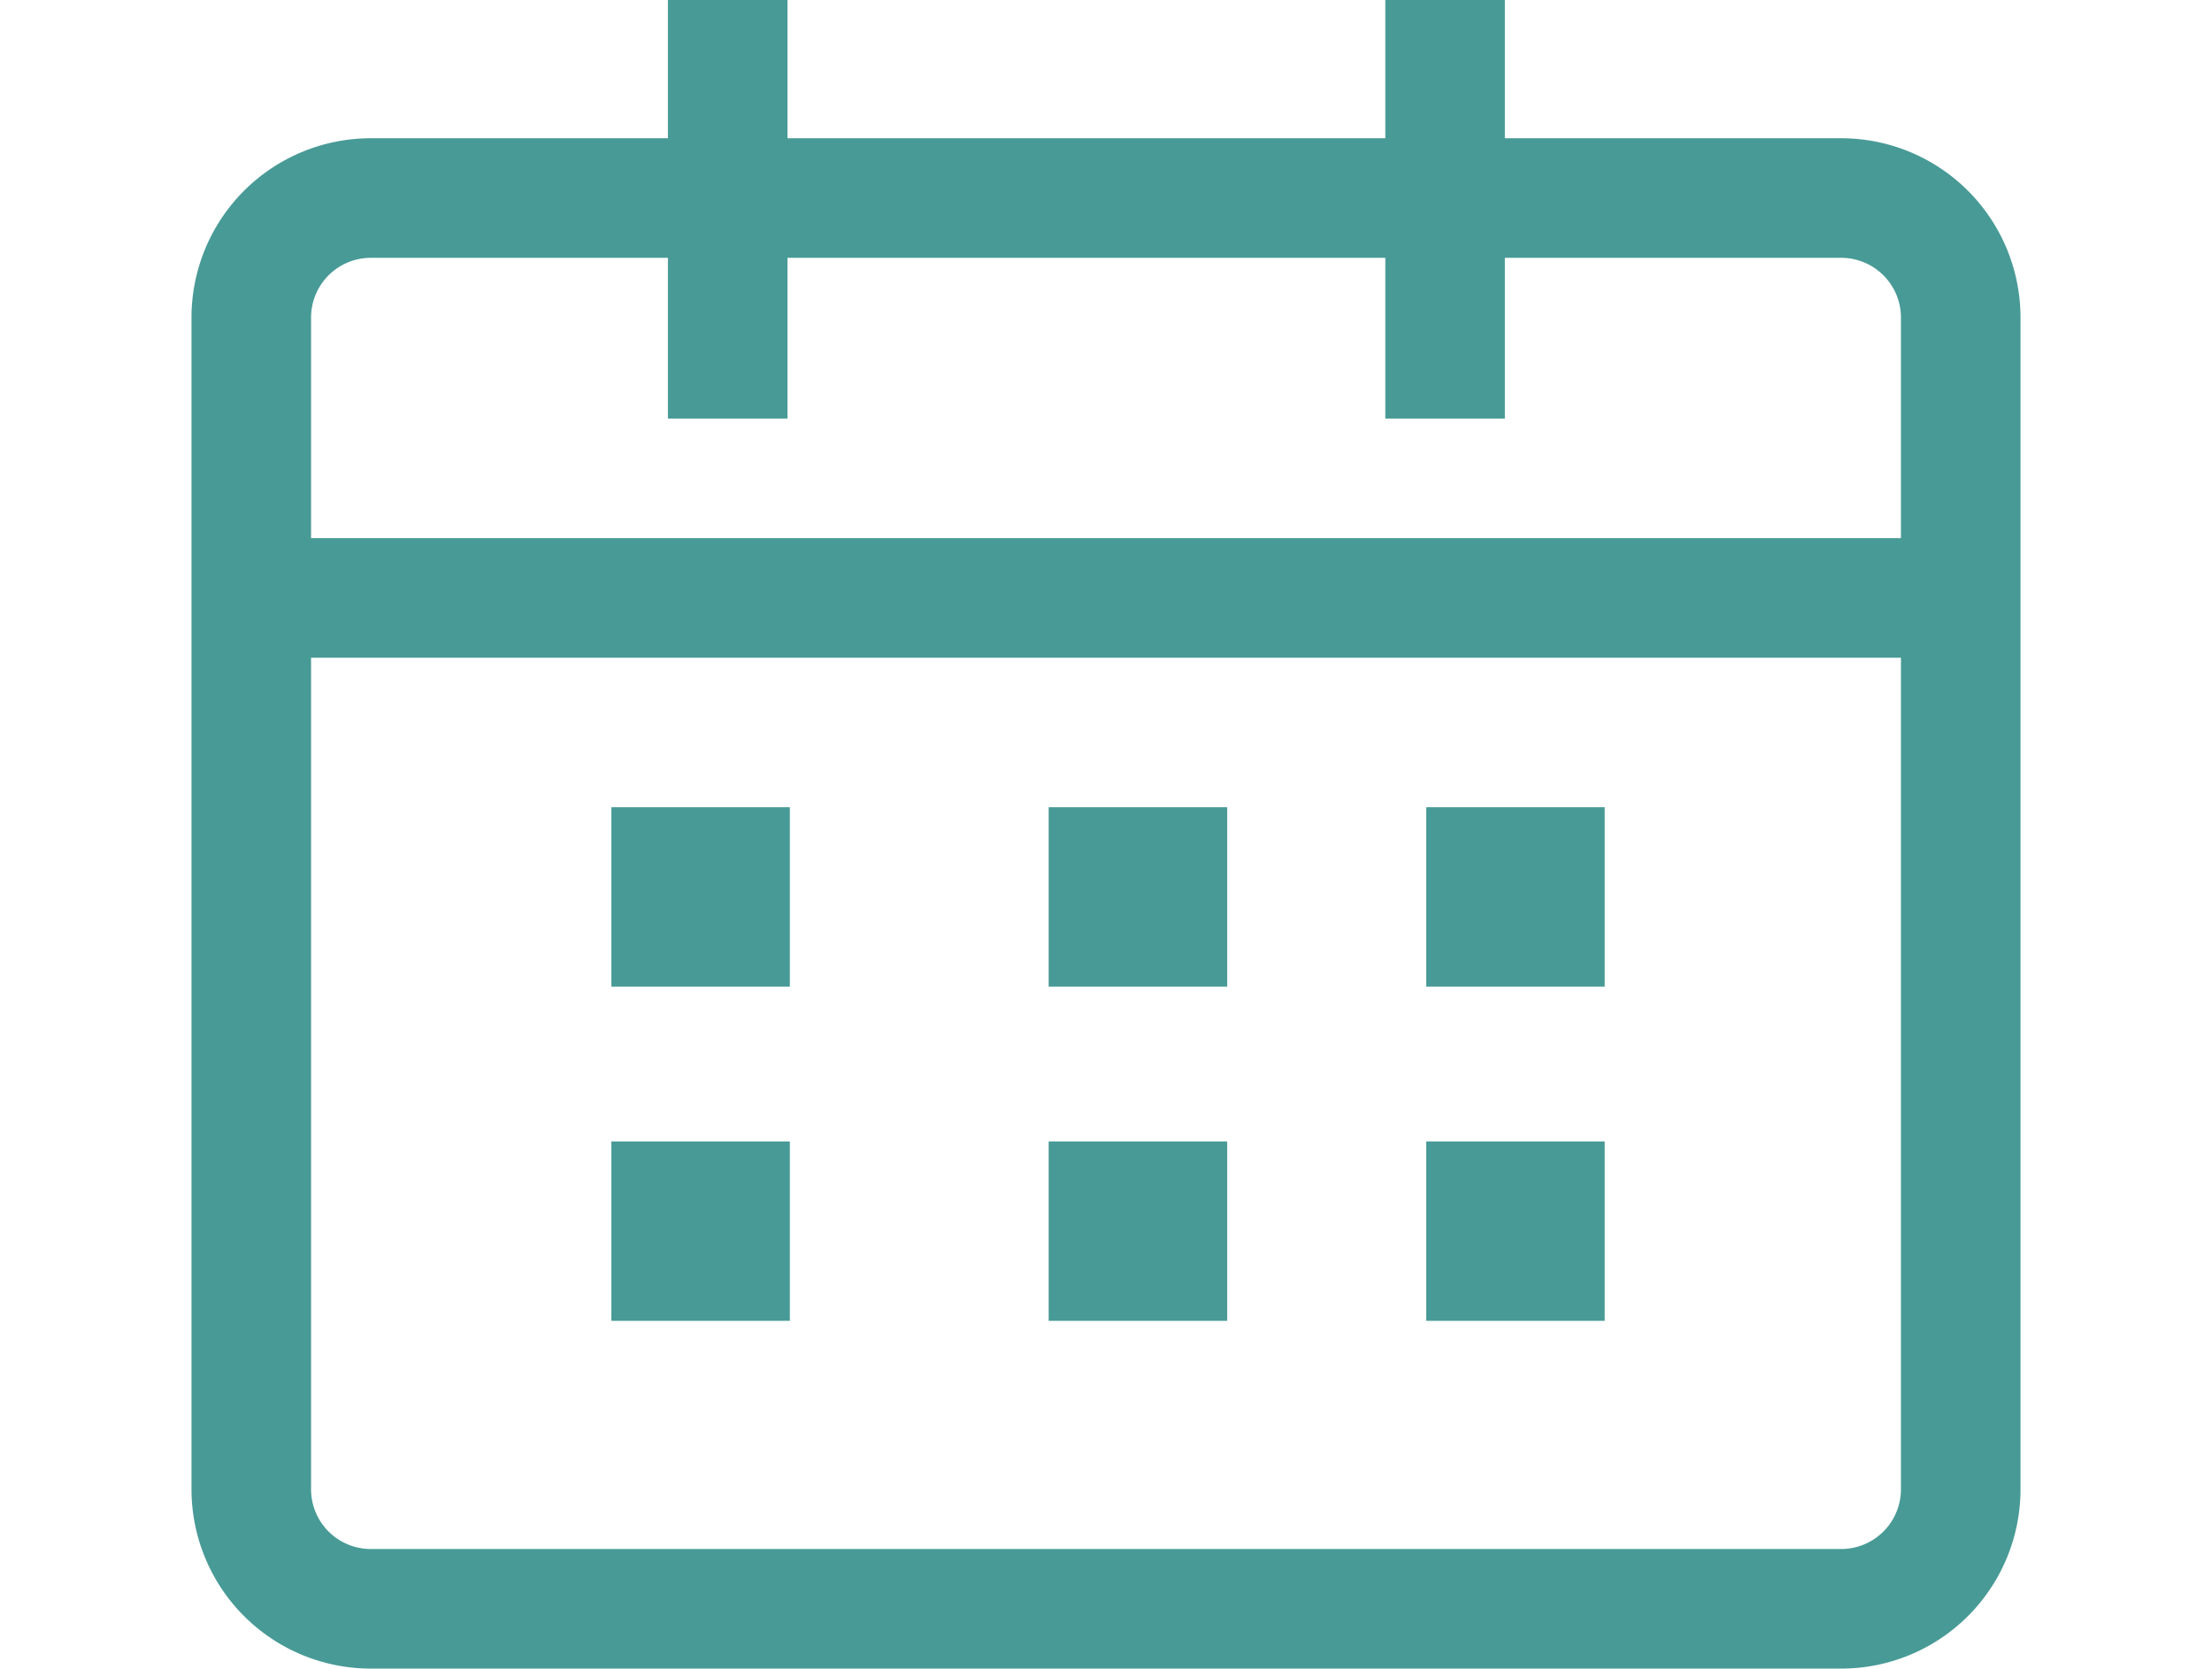 <svg id="pic" xmlns="http://www.w3.org/2000/svg" width="37" height="27.906" viewBox="0 0 37 27.906">
  <defs>
    <style>
      .cls-1, .cls-2 {
        fill: none;
        stroke: #489a96;
        fill-rule: evenodd;
      }

      .cls-1 {
        stroke-width: 2px;
      }

      .cls-2 {
        stroke-width: 3px;
      }
    </style>
  </defs>
  <path id="圆角矩形_1" data-name="圆角矩形 1" class="cls-1" d="M264.031,730.312h24.594a2,2,0,0,1,2,2v19.594a2,2,0,0,1-2,2H264.031a2,2,0,0,1-2-2V732.312A2,2,0,0,1,264.031,730.312Z" transform="translate(-257.828 -727)"/>
  <path id="_-_" data-name="-  " class="cls-2" d="M281.684,747.59h2.986" transform="translate(-257.828 -727)"/>
  <path id="_-_2" data-name="-  " class="cls-2" d="M275.369,747.59h2.986" transform="translate(-257.828 -727)"/>
  <path id="_-_3" data-name="- " class="cls-2" d="M268.054,747.59h2.986" transform="translate(-257.828 -727)"/>
  <path id="_-_4" data-name="- " class="cls-2" d="M281.684,742h2.986" transform="translate(-257.828 -727)"/>
  <path id="_-_5" data-name="- " class="cls-2" d="M275.369,742h2.986" transform="translate(-257.828 -727)"/>
  <path id="_-" data-name="-" class="cls-2" d="M268.054,742h2.986" transform="translate(-257.828 -727)"/>
  <path id="形状_2" data-name="形状 2" class="cls-1" d="M262,737h29" transform="translate(-257.828 -727)"/>
  <path id="_" data-name="|" class="cls-1" d="M270,727v7" transform="translate(-257.828 -727)"/>
  <path id="_2" data-name="|" class="cls-1" d="M282,727v7" transform="translate(-257.828 -727)"/>
</svg>
